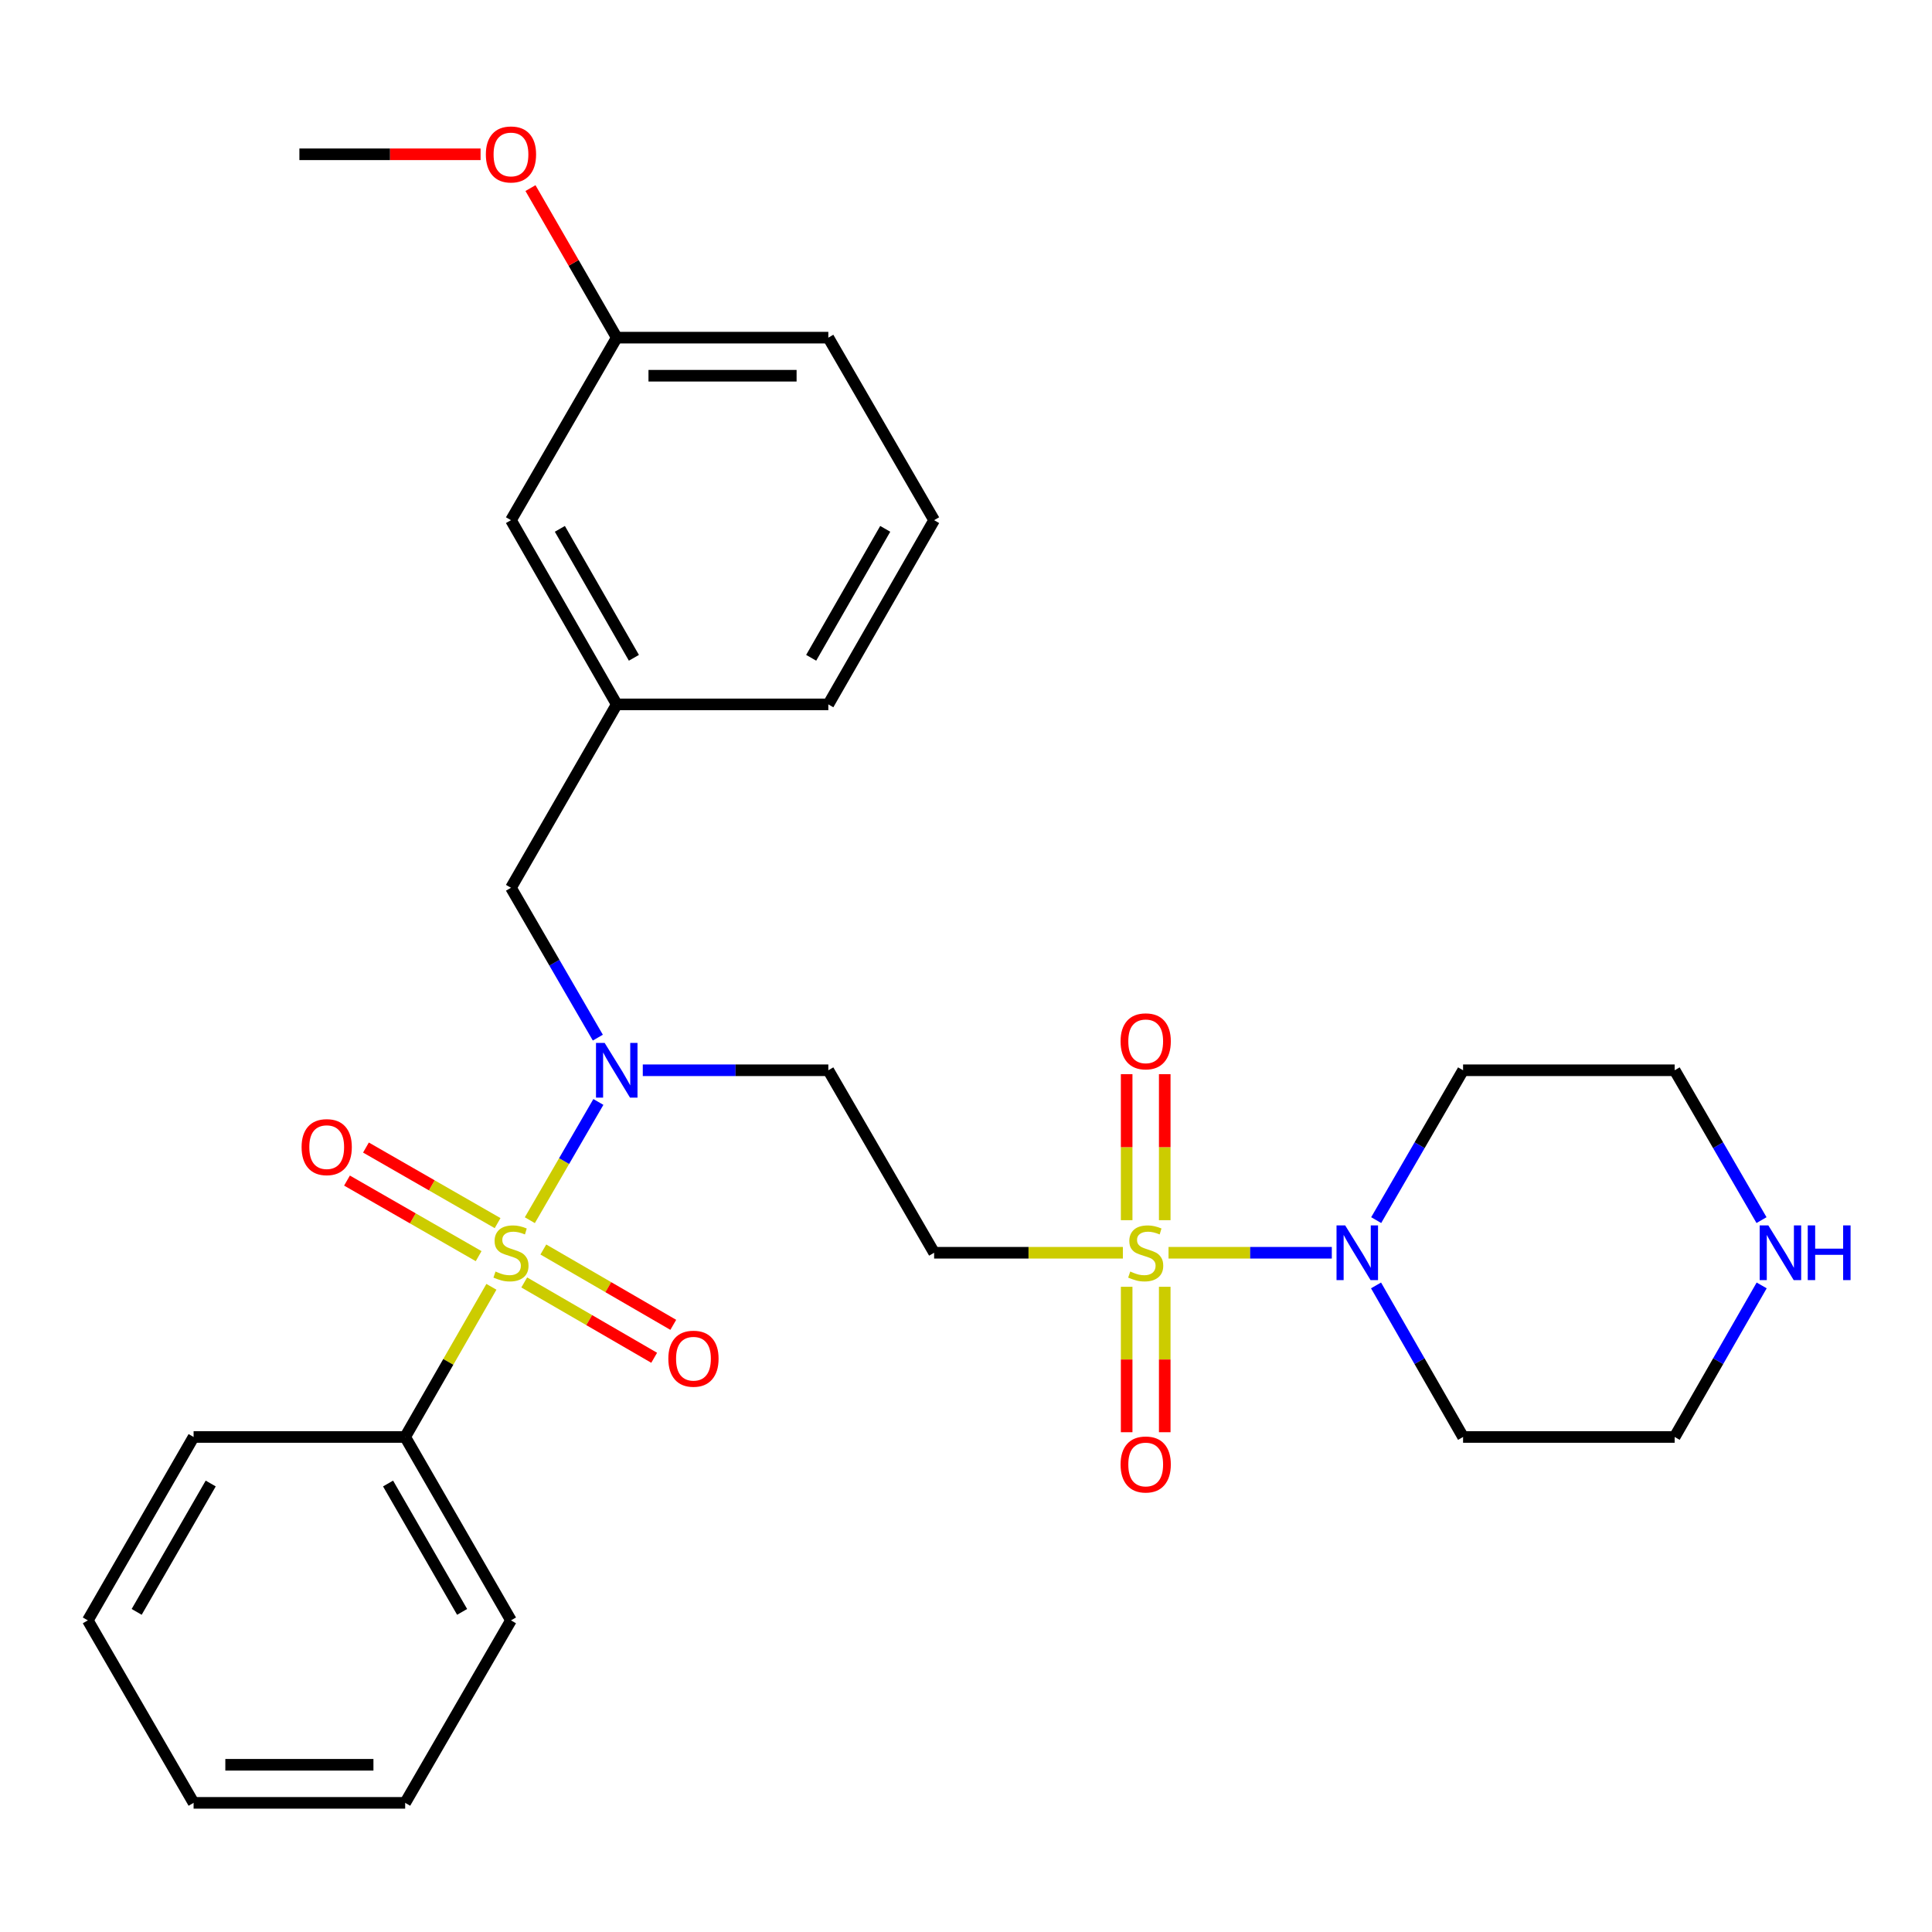 <?xml version='1.0' encoding='iso-8859-1'?>
<svg version='1.1' baseProfile='full'
              xmlns='http://www.w3.org/2000/svg'
                      xmlns:rdkit='http://www.rdkit.org/xml'
                      xmlns:xlink='http://www.w3.org/1999/xlink'
                  xml:space='preserve'
width='1000px' height='1000px' viewBox='0 0 1000 1000'>
<!-- END OF HEADER -->
<rect style='opacity:1.0;fill:#FFFFFF;stroke:none' width='1000' height='1000' x='0' y='0'> </rect>
<path class='bond-1' d='M 274.244,631.572 L 291.982,600.971' style='fill:none;fill-rule:evenodd;stroke:#CCCC00;stroke-width:6px;stroke-linecap:butt;stroke-linejoin:miter;stroke-opacity:1' />
<path class='bond-1' d='M 291.982,600.971 L 309.72,570.369' style='fill:none;fill-rule:evenodd;stroke:#0000FF;stroke-width:6px;stroke-linecap:butt;stroke-linejoin:miter;stroke-opacity:1' />
<path class='bond-5' d='M 257.555,633.084 L 223.486,613.527' style='fill:none;fill-rule:evenodd;stroke:#CCCC00;stroke-width:6px;stroke-linecap:butt;stroke-linejoin:miter;stroke-opacity:1' />
<path class='bond-5' d='M 223.486,613.527 L 189.417,593.97' style='fill:none;fill-rule:evenodd;stroke:#FF0000;stroke-width:6px;stroke-linecap:butt;stroke-linejoin:miter;stroke-opacity:1' />
<path class='bond-5' d='M 247.742,650.178 L 213.673,630.621' style='fill:none;fill-rule:evenodd;stroke:#CCCC00;stroke-width:6px;stroke-linecap:butt;stroke-linejoin:miter;stroke-opacity:1' />
<path class='bond-5' d='M 213.673,630.621 L 179.605,611.063' style='fill:none;fill-rule:evenodd;stroke:#FF0000;stroke-width:6px;stroke-linecap:butt;stroke-linejoin:miter;stroke-opacity:1' />
<path class='bond-6' d='M 271.344,663.794 L 304.973,683.291' style='fill:none;fill-rule:evenodd;stroke:#CCCC00;stroke-width:6px;stroke-linecap:butt;stroke-linejoin:miter;stroke-opacity:1' />
<path class='bond-6' d='M 304.973,683.291 L 338.602,702.787' style='fill:none;fill-rule:evenodd;stroke:#FF0000;stroke-width:6px;stroke-linecap:butt;stroke-linejoin:miter;stroke-opacity:1' />
<path class='bond-6' d='M 281.23,646.742 L 314.859,666.239' style='fill:none;fill-rule:evenodd;stroke:#CCCC00;stroke-width:6px;stroke-linecap:butt;stroke-linejoin:miter;stroke-opacity:1' />
<path class='bond-6' d='M 314.859,666.239 L 348.488,685.736' style='fill:none;fill-rule:evenodd;stroke:#FF0000;stroke-width:6px;stroke-linecap:butt;stroke-linejoin:miter;stroke-opacity:1' />
<path class='bond-7' d='M 254.353,666.051 L 232.035,704.913' style='fill:none;fill-rule:evenodd;stroke:#CCCC00;stroke-width:6px;stroke-linecap:butt;stroke-linejoin:miter;stroke-opacity:1' />
<path class='bond-7' d='M 232.035,704.913 L 209.716,743.775' style='fill:none;fill-rule:evenodd;stroke:#000000;stroke-width:6px;stroke-linecap:butt;stroke-linejoin:miter;stroke-opacity:1' />
<path class='bond-0' d='M 581.195,648.422 L 532.348,648.422' style='fill:none;fill-rule:evenodd;stroke:#CCCC00;stroke-width:6px;stroke-linecap:butt;stroke-linejoin:miter;stroke-opacity:1' />
<path class='bond-0' d='M 532.348,648.422 L 483.501,648.422' style='fill:none;fill-rule:evenodd;stroke:#000000;stroke-width:6px;stroke-linecap:butt;stroke-linejoin:miter;stroke-opacity:1' />
<path class='bond-2' d='M 604.83,648.422 L 647.086,648.422' style='fill:none;fill-rule:evenodd;stroke:#CCCC00;stroke-width:6px;stroke-linecap:butt;stroke-linejoin:miter;stroke-opacity:1' />
<path class='bond-2' d='M 647.086,648.422 L 689.342,648.422' style='fill:none;fill-rule:evenodd;stroke:#0000FF;stroke-width:6px;stroke-linecap:butt;stroke-linejoin:miter;stroke-opacity:1' />
<path class='bond-8' d='M 602.867,631.564 L 602.867,593.775' style='fill:none;fill-rule:evenodd;stroke:#CCCC00;stroke-width:6px;stroke-linecap:butt;stroke-linejoin:miter;stroke-opacity:1' />
<path class='bond-8' d='M 602.867,593.775 L 602.867,555.986' style='fill:none;fill-rule:evenodd;stroke:#FF0000;stroke-width:6px;stroke-linecap:butt;stroke-linejoin:miter;stroke-opacity:1' />
<path class='bond-8' d='M 583.157,631.564 L 583.157,593.775' style='fill:none;fill-rule:evenodd;stroke:#CCCC00;stroke-width:6px;stroke-linecap:butt;stroke-linejoin:miter;stroke-opacity:1' />
<path class='bond-8' d='M 583.157,593.775 L 583.157,555.986' style='fill:none;fill-rule:evenodd;stroke:#FF0000;stroke-width:6px;stroke-linecap:butt;stroke-linejoin:miter;stroke-opacity:1' />
<path class='bond-9' d='M 583.157,666.039 L 583.157,703.678' style='fill:none;fill-rule:evenodd;stroke:#CCCC00;stroke-width:6px;stroke-linecap:butt;stroke-linejoin:miter;stroke-opacity:1' />
<path class='bond-9' d='M 583.157,703.678 L 583.157,741.316' style='fill:none;fill-rule:evenodd;stroke:#FF0000;stroke-width:6px;stroke-linecap:butt;stroke-linejoin:miter;stroke-opacity:1' />
<path class='bond-9' d='M 602.867,666.039 L 602.867,703.678' style='fill:none;fill-rule:evenodd;stroke:#CCCC00;stroke-width:6px;stroke-linecap:butt;stroke-linejoin:miter;stroke-opacity:1' />
<path class='bond-9' d='M 602.867,703.678 L 602.867,741.316' style='fill:none;fill-rule:evenodd;stroke:#FF0000;stroke-width:6px;stroke-linecap:butt;stroke-linejoin:miter;stroke-opacity:1' />
<path class='bond-4' d='M 332.706,553.966 L 380.723,553.966' style='fill:none;fill-rule:evenodd;stroke:#0000FF;stroke-width:6px;stroke-linecap:butt;stroke-linejoin:miter;stroke-opacity:1' />
<path class='bond-4' d='M 380.723,553.966 L 428.74,553.966' style='fill:none;fill-rule:evenodd;stroke:#000000;stroke-width:6px;stroke-linecap:butt;stroke-linejoin:miter;stroke-opacity:1' />
<path class='bond-10' d='M 309.438,537.077 L 286.958,498.294' style='fill:none;fill-rule:evenodd;stroke:#0000FF;stroke-width:6px;stroke-linecap:butt;stroke-linejoin:miter;stroke-opacity:1' />
<path class='bond-10' d='M 286.958,498.294 L 264.478,459.511' style='fill:none;fill-rule:evenodd;stroke:#000000;stroke-width:6px;stroke-linecap:butt;stroke-linejoin:miter;stroke-opacity:1' />
<path class='bond-13' d='M 712.235,665.331 L 734.76,704.553' style='fill:none;fill-rule:evenodd;stroke:#0000FF;stroke-width:6px;stroke-linecap:butt;stroke-linejoin:miter;stroke-opacity:1' />
<path class='bond-13' d='M 734.76,704.553 L 757.285,743.775' style='fill:none;fill-rule:evenodd;stroke:#000000;stroke-width:6px;stroke-linecap:butt;stroke-linejoin:miter;stroke-opacity:1' />
<path class='bond-14' d='M 712.316,631.532 L 734.8,592.749' style='fill:none;fill-rule:evenodd;stroke:#0000FF;stroke-width:6px;stroke-linecap:butt;stroke-linejoin:miter;stroke-opacity:1' />
<path class='bond-14' d='M 734.8,592.749 L 757.285,553.966' style='fill:none;fill-rule:evenodd;stroke:#000000;stroke-width:6px;stroke-linecap:butt;stroke-linejoin:miter;stroke-opacity:1' />
<path class='bond-3' d='M 483.501,648.422 L 428.74,553.966' style='fill:none;fill-rule:evenodd;stroke:#000000;stroke-width:6px;stroke-linecap:butt;stroke-linejoin:miter;stroke-opacity:1' />
<path class='bond-22' d='M 209.716,743.775 L 264.478,838.701' style='fill:none;fill-rule:evenodd;stroke:#000000;stroke-width:6px;stroke-linecap:butt;stroke-linejoin:miter;stroke-opacity:1' />
<path class='bond-22' d='M 200.858,767.863 L 239.191,834.311' style='fill:none;fill-rule:evenodd;stroke:#000000;stroke-width:6px;stroke-linecap:butt;stroke-linejoin:miter;stroke-opacity:1' />
<path class='bond-23' d='M 209.716,743.775 L 100.205,743.775' style='fill:none;fill-rule:evenodd;stroke:#000000;stroke-width:6px;stroke-linecap:butt;stroke-linejoin:miter;stroke-opacity:1' />
<path class='bond-12' d='M 264.478,459.511 L 319.228,364.596' style='fill:none;fill-rule:evenodd;stroke:#000000;stroke-width:6px;stroke-linecap:butt;stroke-linejoin:miter;stroke-opacity:1' />
<path class='bond-11' d='M 911.757,631.532 L 889.277,592.749' style='fill:none;fill-rule:evenodd;stroke:#0000FF;stroke-width:6px;stroke-linecap:butt;stroke-linejoin:miter;stroke-opacity:1' />
<path class='bond-11' d='M 889.277,592.749 L 866.797,553.966' style='fill:none;fill-rule:evenodd;stroke:#000000;stroke-width:6px;stroke-linecap:butt;stroke-linejoin:miter;stroke-opacity:1' />
<path class='bond-31' d='M 911.838,665.33 L 889.317,704.553' style='fill:none;fill-rule:evenodd;stroke:#0000FF;stroke-width:6px;stroke-linecap:butt;stroke-linejoin:miter;stroke-opacity:1' />
<path class='bond-31' d='M 889.317,704.553 L 866.797,743.775' style='fill:none;fill-rule:evenodd;stroke:#000000;stroke-width:6px;stroke-linecap:butt;stroke-linejoin:miter;stroke-opacity:1' />
<path class='bond-15' d='M 319.228,364.596 L 264.478,269.243' style='fill:none;fill-rule:evenodd;stroke:#000000;stroke-width:6px;stroke-linecap:butt;stroke-linejoin:miter;stroke-opacity:1' />
<path class='bond-15' d='M 328.108,340.479 L 289.783,273.731' style='fill:none;fill-rule:evenodd;stroke:#000000;stroke-width:6px;stroke-linecap:butt;stroke-linejoin:miter;stroke-opacity:1' />
<path class='bond-21' d='M 319.228,364.596 L 428.74,364.596' style='fill:none;fill-rule:evenodd;stroke:#000000;stroke-width:6px;stroke-linecap:butt;stroke-linejoin:miter;stroke-opacity:1' />
<path class='bond-18' d='M 757.285,743.775 L 866.797,743.775' style='fill:none;fill-rule:evenodd;stroke:#000000;stroke-width:6px;stroke-linecap:butt;stroke-linejoin:miter;stroke-opacity:1' />
<path class='bond-17' d='M 757.285,553.966 L 866.797,553.966' style='fill:none;fill-rule:evenodd;stroke:#000000;stroke-width:6px;stroke-linecap:butt;stroke-linejoin:miter;stroke-opacity:1' />
<path class='bond-16' d='M 264.478,269.243 L 319.228,174.766' style='fill:none;fill-rule:evenodd;stroke:#000000;stroke-width:6px;stroke-linecap:butt;stroke-linejoin:miter;stroke-opacity:1' />
<path class='bond-19' d='M 319.228,174.766 L 296.9,136.063' style='fill:none;fill-rule:evenodd;stroke:#000000;stroke-width:6px;stroke-linecap:butt;stroke-linejoin:miter;stroke-opacity:1' />
<path class='bond-19' d='M 296.9,136.063 L 274.573,97.361' style='fill:none;fill-rule:evenodd;stroke:#FF0000;stroke-width:6px;stroke-linecap:butt;stroke-linejoin:miter;stroke-opacity:1' />
<path class='bond-30' d='M 319.228,174.766 L 428.74,174.766' style='fill:none;fill-rule:evenodd;stroke:#000000;stroke-width:6px;stroke-linecap:butt;stroke-linejoin:miter;stroke-opacity:1' />
<path class='bond-30' d='M 335.655,194.476 L 412.313,194.476' style='fill:none;fill-rule:evenodd;stroke:#000000;stroke-width:6px;stroke-linecap:butt;stroke-linejoin:miter;stroke-opacity:1' />
<path class='bond-25' d='M 248.74,79.862 L 201.853,79.862' style='fill:none;fill-rule:evenodd;stroke:#FF0000;stroke-width:6px;stroke-linecap:butt;stroke-linejoin:miter;stroke-opacity:1' />
<path class='bond-25' d='M 201.853,79.862 L 154.966,79.862' style='fill:none;fill-rule:evenodd;stroke:#000000;stroke-width:6px;stroke-linecap:butt;stroke-linejoin:miter;stroke-opacity:1' />
<path class='bond-20' d='M 483.501,269.243 L 428.74,364.596' style='fill:none;fill-rule:evenodd;stroke:#000000;stroke-width:6px;stroke-linecap:butt;stroke-linejoin:miter;stroke-opacity:1' />
<path class='bond-20' d='M 458.195,273.73 L 419.862,340.477' style='fill:none;fill-rule:evenodd;stroke:#000000;stroke-width:6px;stroke-linecap:butt;stroke-linejoin:miter;stroke-opacity:1' />
<path class='bond-24' d='M 483.501,269.243 L 428.74,174.766' style='fill:none;fill-rule:evenodd;stroke:#000000;stroke-width:6px;stroke-linecap:butt;stroke-linejoin:miter;stroke-opacity:1' />
<path class='bond-26' d='M 264.478,838.701 L 209.716,933.156' style='fill:none;fill-rule:evenodd;stroke:#000000;stroke-width:6px;stroke-linecap:butt;stroke-linejoin:miter;stroke-opacity:1' />
<path class='bond-27' d='M 100.205,743.775 L 45.455,838.701' style='fill:none;fill-rule:evenodd;stroke:#000000;stroke-width:6px;stroke-linecap:butt;stroke-linejoin:miter;stroke-opacity:1' />
<path class='bond-27' d='M 109.066,767.861 L 70.741,834.309' style='fill:none;fill-rule:evenodd;stroke:#000000;stroke-width:6px;stroke-linecap:butt;stroke-linejoin:miter;stroke-opacity:1' />
<path class='bond-29' d='M 209.716,933.156 L 100.205,933.156' style='fill:none;fill-rule:evenodd;stroke:#000000;stroke-width:6px;stroke-linecap:butt;stroke-linejoin:miter;stroke-opacity:1' />
<path class='bond-29' d='M 193.29,913.446 L 116.632,913.446' style='fill:none;fill-rule:evenodd;stroke:#000000;stroke-width:6px;stroke-linecap:butt;stroke-linejoin:miter;stroke-opacity:1' />
<path class='bond-28' d='M 45.455,838.701 L 100.205,933.156' style='fill:none;fill-rule:evenodd;stroke:#000000;stroke-width:6px;stroke-linecap:butt;stroke-linejoin:miter;stroke-opacity:1' />
<path  class='atom-0' d='M 256.478 658.142
Q 256.798 658.262, 258.118 658.822
Q 259.438 659.382, 260.878 659.742
Q 262.358 660.062, 263.798 660.062
Q 266.478 660.062, 268.038 658.782
Q 269.598 657.462, 269.598 655.182
Q 269.598 653.622, 268.798 652.662
Q 268.038 651.702, 266.838 651.182
Q 265.638 650.662, 263.638 650.062
Q 261.118 649.302, 259.598 648.582
Q 258.118 647.862, 257.038 646.342
Q 255.998 644.822, 255.998 642.262
Q 255.998 638.702, 258.398 636.502
Q 260.838 634.302, 265.638 634.302
Q 268.918 634.302, 272.638 635.862
L 271.718 638.942
Q 268.318 637.542, 265.758 637.542
Q 262.998 637.542, 261.478 638.702
Q 259.958 639.822, 259.998 641.782
Q 259.998 643.302, 260.758 644.222
Q 261.558 645.142, 262.678 645.662
Q 263.838 646.182, 265.758 646.782
Q 268.318 647.582, 269.838 648.382
Q 271.358 649.182, 272.438 650.822
Q 273.558 652.422, 273.558 655.182
Q 273.558 659.102, 270.918 661.222
Q 268.318 663.302, 263.958 663.302
Q 261.438 663.302, 259.518 662.742
Q 257.638 662.222, 255.398 661.302
L 256.478 658.142
' fill='#CCCC00'/>
<path  class='atom-1' d='M 585.012 658.142
Q 585.332 658.262, 586.652 658.822
Q 587.972 659.382, 589.412 659.742
Q 590.892 660.062, 592.332 660.062
Q 595.012 660.062, 596.572 658.782
Q 598.132 657.462, 598.132 655.182
Q 598.132 653.622, 597.332 652.662
Q 596.572 651.702, 595.372 651.182
Q 594.172 650.662, 592.172 650.062
Q 589.652 649.302, 588.132 648.582
Q 586.652 647.862, 585.572 646.342
Q 584.532 644.822, 584.532 642.262
Q 584.532 638.702, 586.932 636.502
Q 589.372 634.302, 594.172 634.302
Q 597.452 634.302, 601.172 635.862
L 600.252 638.942
Q 596.852 637.542, 594.292 637.542
Q 591.532 637.542, 590.012 638.702
Q 588.492 639.822, 588.532 641.782
Q 588.532 643.302, 589.292 644.222
Q 590.092 645.142, 591.212 645.662
Q 592.372 646.182, 594.292 646.782
Q 596.852 647.582, 598.372 648.382
Q 599.892 649.182, 600.972 650.822
Q 602.092 652.422, 602.092 655.182
Q 602.092 659.102, 599.452 661.222
Q 596.852 663.302, 592.492 663.302
Q 589.972 663.302, 588.052 662.742
Q 586.172 662.222, 583.932 661.302
L 585.012 658.142
' fill='#CCCC00'/>
<path  class='atom-2' d='M 312.968 539.806
L 322.248 554.806
Q 323.168 556.286, 324.648 558.966
Q 326.128 561.646, 326.208 561.806
L 326.208 539.806
L 329.968 539.806
L 329.968 568.126
L 326.088 568.126
L 316.128 551.726
Q 314.968 549.806, 313.728 547.606
Q 312.528 545.406, 312.168 544.726
L 312.168 568.126
L 308.488 568.126
L 308.488 539.806
L 312.968 539.806
' fill='#0000FF'/>
<path  class='atom-3' d='M 696.264 634.262
L 705.544 649.262
Q 706.464 650.742, 707.944 653.422
Q 709.424 656.102, 709.504 656.262
L 709.504 634.262
L 713.264 634.262
L 713.264 662.582
L 709.384 662.582
L 699.424 646.182
Q 698.264 644.262, 697.024 642.062
Q 695.824 639.862, 695.464 639.182
L 695.464 662.582
L 691.784 662.582
L 691.784 634.262
L 696.264 634.262
' fill='#0000FF'/>
<path  class='atom-6' d='M 156.103 593.751
Q 156.103 586.951, 159.463 583.151
Q 162.823 579.351, 169.103 579.351
Q 175.383 579.351, 178.743 583.151
Q 182.103 586.951, 182.103 593.751
Q 182.103 600.631, 178.703 604.551
Q 175.303 608.431, 169.103 608.431
Q 162.863 608.431, 159.463 604.551
Q 156.103 600.671, 156.103 593.751
M 169.103 605.231
Q 173.423 605.231, 175.743 602.351
Q 178.103 599.431, 178.103 593.751
Q 178.103 588.191, 175.743 585.391
Q 173.423 582.551, 169.103 582.551
Q 164.783 582.551, 162.423 585.351
Q 160.103 588.151, 160.103 593.751
Q 160.103 599.471, 162.423 602.351
Q 164.783 605.231, 169.103 605.231
' fill='#FF0000'/>
<path  class='atom-7' d='M 345.933 703.263
Q 345.933 696.463, 349.293 692.663
Q 352.653 688.863, 358.933 688.863
Q 365.213 688.863, 368.573 692.663
Q 371.933 696.463, 371.933 703.263
Q 371.933 710.143, 368.533 714.063
Q 365.133 717.943, 358.933 717.943
Q 352.693 717.943, 349.293 714.063
Q 345.933 710.183, 345.933 703.263
M 358.933 714.743
Q 363.253 714.743, 365.573 711.863
Q 367.933 708.943, 367.933 703.263
Q 367.933 697.703, 365.573 694.903
Q 363.253 692.063, 358.933 692.063
Q 354.613 692.063, 352.253 694.863
Q 349.933 697.663, 349.933 703.263
Q 349.933 708.983, 352.253 711.863
Q 354.613 714.743, 358.933 714.743
' fill='#FF0000'/>
<path  class='atom-9' d='M 580.012 538.99
Q 580.012 532.19, 583.372 528.39
Q 586.732 524.59, 593.012 524.59
Q 599.292 524.59, 602.652 528.39
Q 606.012 532.19, 606.012 538.99
Q 606.012 545.87, 602.612 549.79
Q 599.212 553.67, 593.012 553.67
Q 586.772 553.67, 583.372 549.79
Q 580.012 545.91, 580.012 538.99
M 593.012 550.47
Q 597.332 550.47, 599.652 547.59
Q 602.012 544.67, 602.012 538.99
Q 602.012 533.43, 599.652 530.63
Q 597.332 527.79, 593.012 527.79
Q 588.692 527.79, 586.332 530.59
Q 584.012 533.39, 584.012 538.99
Q 584.012 544.71, 586.332 547.59
Q 588.692 550.47, 593.012 550.47
' fill='#FF0000'/>
<path  class='atom-10' d='M 580.012 758.013
Q 580.012 751.213, 583.372 747.413
Q 586.732 743.613, 593.012 743.613
Q 599.292 743.613, 602.652 747.413
Q 606.012 751.213, 606.012 758.013
Q 606.012 764.893, 602.612 768.813
Q 599.212 772.693, 593.012 772.693
Q 586.772 772.693, 583.372 768.813
Q 580.012 764.933, 580.012 758.013
M 593.012 769.493
Q 597.332 769.493, 599.652 766.613
Q 602.012 763.693, 602.012 758.013
Q 602.012 752.453, 599.652 749.653
Q 597.332 746.813, 593.012 746.813
Q 588.692 746.813, 586.332 749.613
Q 584.012 752.413, 584.012 758.013
Q 584.012 763.733, 586.332 766.613
Q 588.692 769.493, 593.012 769.493
' fill='#FF0000'/>
<path  class='atom-12' d='M 915.287 634.262
L 924.567 649.262
Q 925.487 650.742, 926.967 653.422
Q 928.447 656.102, 928.527 656.262
L 928.527 634.262
L 932.287 634.262
L 932.287 662.582
L 928.407 662.582
L 918.447 646.182
Q 917.287 644.262, 916.047 642.062
Q 914.847 639.862, 914.487 639.182
L 914.487 662.582
L 910.807 662.582
L 910.807 634.262
L 915.287 634.262
' fill='#0000FF'/>
<path  class='atom-12' d='M 935.687 634.262
L 939.527 634.262
L 939.527 646.302
L 954.007 646.302
L 954.007 634.262
L 957.847 634.262
L 957.847 662.582
L 954.007 662.582
L 954.007 649.502
L 939.527 649.502
L 939.527 662.582
L 935.687 662.582
L 935.687 634.262
' fill='#0000FF'/>
<path  class='atom-20' d='M 251.478 79.942
Q 251.478 73.142, 254.838 69.342
Q 258.198 65.542, 264.478 65.542
Q 270.758 65.542, 274.118 69.342
Q 277.478 73.142, 277.478 79.942
Q 277.478 86.822, 274.078 90.742
Q 270.678 94.622, 264.478 94.622
Q 258.238 94.622, 254.838 90.742
Q 251.478 86.862, 251.478 79.942
M 264.478 91.422
Q 268.798 91.422, 271.118 88.542
Q 273.478 85.622, 273.478 79.942
Q 273.478 74.382, 271.118 71.582
Q 268.798 68.742, 264.478 68.742
Q 260.158 68.742, 257.798 71.542
Q 255.478 74.342, 255.478 79.942
Q 255.478 85.662, 257.798 88.542
Q 260.158 91.422, 264.478 91.422
' fill='#FF0000'/>
</svg>
